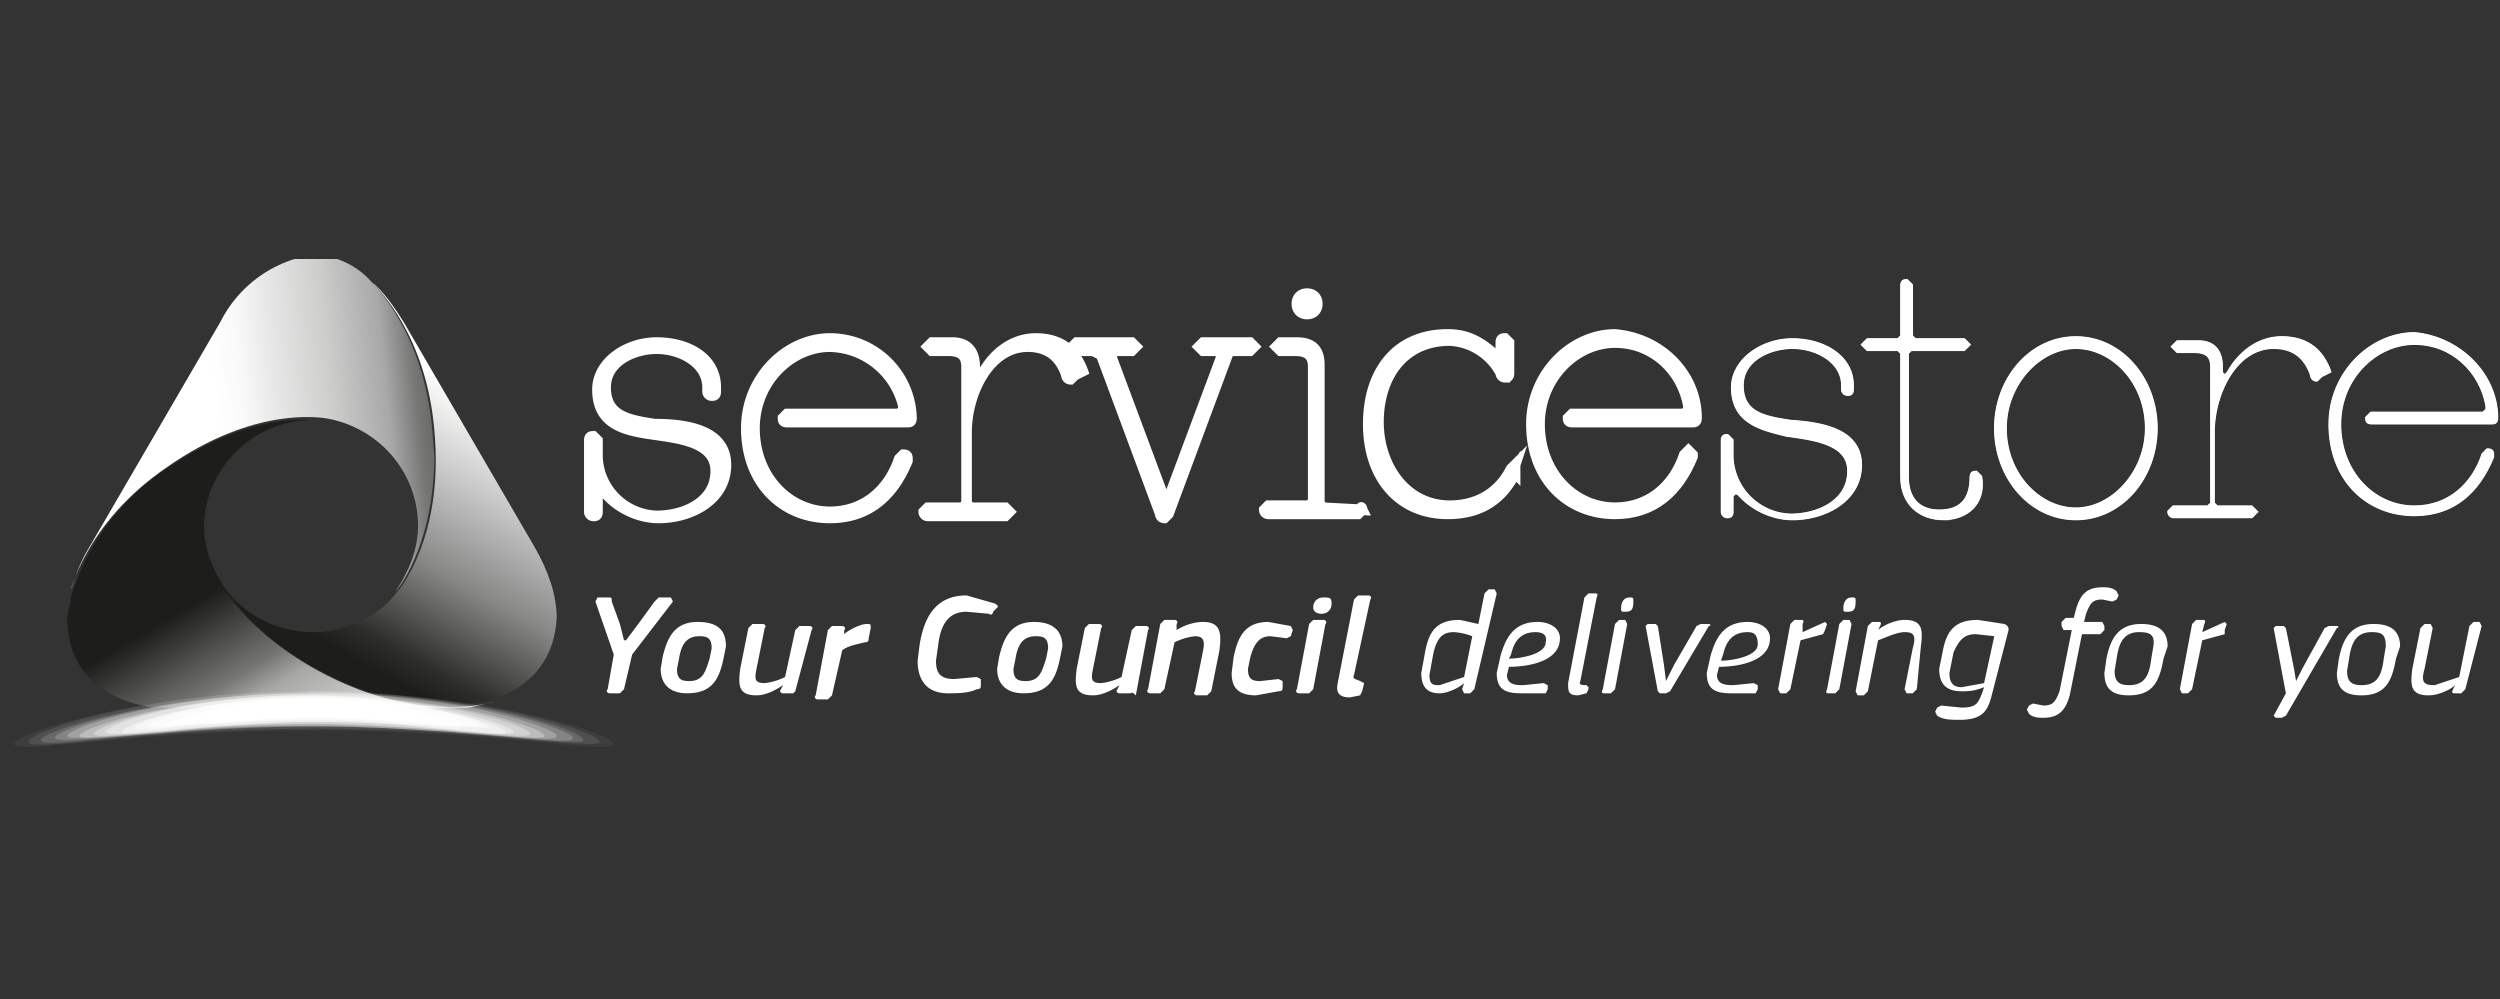 <svg xmlns="http://www.w3.org/2000/svg" xmlns:xlink="http://www.w3.org/1999/xlink" xml:space="preserve" id="Layer_2_00000031193528669030295310000006213050201232104105_" x="0" y="0" style="enable-background:new 0 0 122.6 49" version="1.1" viewBox="0 0 122.6 49"><rect x="0" y="0" width="122.6" height="49" fill="#333333" stroke="none"/><style>.st27{fill:#fff}.st28{stroke-width:.19}.st28,.st29,.st30{fill:#fff;stroke:#fff;stroke-miterlimit:10}.st29{stroke-width:.52}.st30{stroke-width:.23}</style><defs><path id="SVGID_1_" d="M3.5 12.7h17.9v16.7H3.5z"/></defs><clipPath id="SVGID_00000164515171037082857150000006071093111248247980_"><use xlink:href="#SVGID_1_" style="overflow:visible"/></clipPath><g style="clip-path:url(#SVGID_00000164515171037082857150000006071093111248247980_)"><defs><path id="SVGID_00000169525772995342055440000004724497934525833133_" d="m10.8 15.8-6.4 11c-.5.8-.8 1.7-1 2.4 0 0 .7-3.5 4.8-6.3 4.3-3 7.5-2.4 7.7-2.4 2.6.4 4.6 2.6 4.6 5.3 0 1.2-.5 2.3-1.1 3.2 0 0 1.8-2 1.9-6.4v-.2l-.1-1.3c-.4-4.7-2.8-7.1-3-7.3a3.9 3.9 0 0 0-2.9-1.3 6.1 6.1 0 0 0-4.5 3.3"/></defs><clipPath id="SVGID_00000062909751931662489930000002645192898628475827_"><use xlink:href="#SVGID_00000169525772995342055440000004724497934525833133_" style="overflow:visible"/></clipPath><linearGradient id="SVGID_00000018923509992262833210000015774081735038167476_" x1="-279.3" x2="-278.8" y1="-287.3" y2="-287.3" gradientTransform="rotate(174.3 -4101 -3820.2) scale(28.016)" gradientUnits="userSpaceOnUse"><stop offset="0" style="stop-color:#1d1d1b"/><stop offset=".1" style="stop-color:#3e3e3c"/><stop offset=".3" style="stop-color:#787877"/><stop offset=".4" style="stop-color:#a8a8a8"/><stop offset=".6" style="stop-color:#cececd"/><stop offset=".8" style="stop-color:#e9e9e9"/><stop offset=".9" style="stop-color:#f9f9f9"/><stop offset="1" style="stop-color:#fff"/></linearGradient><path d="M22.9 29.1 3.6 31 1.8 12.8l19.3-2z" style="clip-path:url(#SVGID_00000062909751931662489930000002645192898628475827_);fill:url(#SVGID_00000018923509992262833210000015774081735038167476_)"/></g><defs><path id="SVGID_00000095311048264217447850000004912638373391333815_" d="M3.3 20.5h20.9v14.2H3.3z"/></defs><clipPath id="SVGID_00000183230676550845904430000001039739513751664538_"><use xlink:href="#SVGID_00000095311048264217447850000004912638373391333815_" style="overflow:visible"/></clipPath><g style="clip-path:url(#SVGID_00000183230676550845904430000001039739513751664538_)"><defs><path id="SVGID_00000144304926817818577390000017510172397668111532_" d="M8.3 22.9a11.5 11.5 0 0 0-4.8 6.3l-.2 1.1v.1c0 2.6 2 4.4 5.6 4.4h12.8c1 0 1.8-.2 2.6-.4 0 0-3.3 1.1-7.9-1.1-4.4-2.1-5.7-5-5.9-5.4a5 5 0 0 1-.5-2c0-2.9 2.4-5.3 5.3-5.3l.8.1-.8-.1c-1.4-.1-3.9.2-7 2.3"/></defs><clipPath id="SVGID_00000157301847925467064040000003540551413523372471_"><use xlink:href="#SVGID_00000144304926817818577390000017510172397668111532_" style="overflow:visible"/></clipPath><linearGradient id="SVGID_00000086653003047479702420000009642226955947484828_" x1="-287.6" x2="-287.1" y1="-267.6" y2="-267.6" gradientTransform="rotate(59.8 -10390.8 3229.4) scale(27.555)" gradientUnits="userSpaceOnUse"><stop offset="0" style="stop-color:#1d1d1b"/><stop offset=".1" style="stop-color:#3a3a38"/><stop offset=".3" style="stop-color:#757574"/><stop offset=".4" style="stop-color:#a7a7a6"/><stop offset=".6" style="stop-color:#cdcdcc"/><stop offset=".8" style="stop-color:#e8e8e8"/><stop offset=".9" style="stop-color:#f9f9f9"/><stop offset="1" style="stop-color:#fff"/></linearGradient><path d="m18.9 11.5 11.8 20.2-22 12.8-11.8-20.2z" style="clip-path:url(#SVGID_00000157301847925467064040000003540551413523372471_);fill:url(#SVGID_00000086653003047479702420000009642226955947484828_)"/></g><defs><path id="SVGID_00000021804447541314483150000004137137450624378286_" d="M10.5 13.9h16.8v20.7H10.5z"/></defs><clipPath id="SVGID_00000062163839661525035790000001778271696074471351_"><use xlink:href="#SVGID_00000021804447541314483150000004137137450624378286_" style="overflow:visible"/></clipPath><g style="clip-path:url(#SVGID_00000062163839661525035790000001778271696074471351_)"><defs><path id="SVGID_00000023243516382251985880000004660962759290123440_" d="M21.3 21.1c.5 5.3-1.8 7.9-1.8 7.9-1 1.3-2.5 2-4.2 2a5.4 5.4 0 0 1-4.9-3.2c.2.5 1.5 3.3 5.9 5.4 4.5 2.2 7.9 1.1 7.9 1.1 2-.7 3-2.1 3.1-4 0-1.1-.4-2.3-1.1-3.5l-6.4-11c-.5-.8-1-1.5-1.6-2 .3.3 2.7 2.6 3.1 7.3"/></defs><clipPath id="SVGID_00000029038770034270067590000017112115001516279713_"><use xlink:href="#SVGID_00000023243516382251985880000004660962759290123440_" style="overflow:visible"/></clipPath><linearGradient id="SVGID_00000007390409415358308310000007943352208158022531_" x1="-301.3" x2="-300.8" y1="-284.6" y2="-284.6" gradientTransform="rotate(-60.6 2707.8 -11501) scale(28.745)" gradientUnits="userSpaceOnUse"><stop offset="0" style="stop-color:#1d1d1b"/><stop offset=".1" style="stop-color:#2d2d2b"/><stop offset=".4" style="stop-color:#868685"/><stop offset=".7" style="stop-color:#c7c7c7"/><stop offset=".9" style="stop-color:#f0f0ef"/><stop offset="1" style="stop-color:#fff"/></linearGradient><path d="M1.2 30.2 14.5 6.6l22 12.4-13.3 23.6z" style="clip-path:url(#SVGID_00000029038770034270067590000017112115001516279713_);fill:url(#SVGID_00000007390409415358308310000007943352208158022531_)"/></g><path d="M15.1 33.9C7 33.9.6 36 .7 36.5c.1.3 2.3 0 5.8-.3a107.4 107.4 0 0 1 17.8 0c3.5.3 5.7.6 5.8.3.1-.5-6.2-2.5-14.4-2.6h-.6z" style="opacity:4.761905e-02;fill:#fff"/><path d="M15.1 33.9c-7.8 0-13.9 2-13.7 2.5.1.3 2.2 0 5.5-.3a99.1 99.1 0 0 1 17 0c3.3.3 5.4.5 5.5.3.1-.5-5.9-2.4-13.7-2.5h-.6z" style="opacity:9.523810e-02;fill:#fff"/><path d="M15.1 34C7.7 34 1.9 35.9 2 36.3c.1.3 2.1 0 5.2-.3a89.2 89.2 0 0 1 16.2 0c3.1.3 5.2.5 5.2.3.1-.5-5.6-2.3-13.1-2.4h-.4z" style="opacity:.143;fill:#fff"/><path d="M15.1 34c-7 0-12.6 1.8-12.4 2.2.1.2 2 0 5-.2a81.7 81.7 0 0 1 15.4 0c3 .2 4.9.5 5 .2.1-.4-5.4-2.2-12.4-2.2h-.6z" style="opacity:.191;fill:#fff"/><path d="M15.1 34c-6.7 0-11.9 1.7-11.8 2.1.1.2 1.9 0 4.7-.2a72.7 72.7 0 0 1 14.6 0c2.8.2 4.7.5 4.7.2.1-.4-5.1-2.1-11.8-2.1h-.4z" style="opacity:.238;fill:#fff"/><path d="M15.1 34.1c-6.3 0-11.3 1.6-11.2 2 .1.2 1.8 0 4.5-.2 1.9-.2 4.3-.3 6.9-.3 2.6 0 5 .2 6.9.3 2.7.2 4.4.4 4.5.2.1-.4-4.8-2-11.2-2h-.4z" style="opacity:.286;fill:#fff"/><path d="M15.1 34.1c-5.9 0-10.6 1.5-10.5 1.9.1.2 1.7 0 4.2-.2 1.8-.2 4-.3 6.5-.3 2.4 0 4.7.2 6.5.3 2.5.2 4.2.4 4.2.2.1-.4-4.5-1.8-10.5-1.9h-.4z" style="opacity:.333;fill:#fff"/><path d="M15.1 34.1c-5.6 0-10 1.4-9.9 1.8 0 .2 1.6 0 3.9-.2 1.7-.1 3.8-.3 6.1-.3s4.4.1 6.1.3c2.4.2 3.9.4 3.9.2.1-.3-4.2-1.7-9.9-1.8h-.2z" style="opacity:.381;fill:#fff"/><path d="M15.2 34.2c-5.2 0-9.3 1.3-9.2 1.7 0 .2 1.5 0 3.7-.2 1.6-.1 3.5-.3 5.7-.3 2.1 0 4.1.1 5.7.3 2.2.2 3.6.4 3.7.2.1-.3-4-1.6-9.2-1.7h-.4z" style="opacity:.429;fill:#fff"/><path d="M15.2 34.2c-4.8 0-8.7 1.2-8.6 1.5 0 .2 1.4 0 3.4-.2 1.5-.1 3.3-.3 5.3-.3s3.8.1 5.3.3l3.4.2c.1-.3-3.7-1.5-8.6-1.5h-.2z" style="opacity:.476;fill:#fff"/><path d="M15.2 34.2c-4.5 0-8 1.1-7.9 1.4 0 .2 1.3 0 3.2-.2a66.3 66.3 0 0 1 9.8 0c1.9.2 3.1.3 3.2.2.1-.3-3.4-1.4-7.9-1.4h-.4z" style="opacity:.524;fill:#fff"/><path d="M15.2 34.3a17 17 0 0 0-7.3 1.3l2.9-.1a55 55 0 0 1 9 0c1.7.1 2.9.3 2.9.1.1-.3-3.1-1.3-7.3-1.3h-.2z" style="opacity:.571;fill:#fff"/><path d="M15.2 34.3c-3.7 0-6.7 1-6.6 1.2l2.7-.1a46.8 46.8 0 0 1 8.2 0c1.6.1 2.6.3 2.7.1.1-.2-2.9-1.2-6.6-1.2h-.4z" style="opacity:.619;fill:#fff"/><path d="M15.2 34.3c-3.4 0-6 .9-6 1.1l2.4-.1a37.5 37.5 0 0 1 7.4 0l2.4.1c.1-.2-2.6-1-6-1.1h-.2z" style="opacity:.667;fill:#fff"/><path d="M15.2 34.4c-3 0-5.4.8-5.3 1l2.1-.1a30.8 30.8 0 0 1 6.6 0l2.1.1c.1-.2-2.3-.9-5.3-1h-.2z" style="opacity:.714;fill:#fff"/><path d="M15.2 34.4c-2.7 0-4.7.7-4.7.8l1.9-.1 2.9-.1 2.9.1 1.9.1c0-.2-2-.8-4.7-.8h-.2z" style="opacity:.762;fill:#fff"/><path d="M15.3 34.5c-2.3 0-4.1.6-4 .7l1.6-.1 2.5-.1 2.5.1 1.6.1c0-.1-1.7-.7-4-.7h-.2z" style="opacity:.809;fill:#fff"/><path d="M15.3 34.5c-1.9 0-3.4.5-3.4.6l1.4-.1 2.1-.1 2.1.1 1.4.1c0-.1-1.5-.6-3.4-.6h-.2z" style="opacity:.857;fill:#fff"/><path d="M15.3 34.5a6 6 0 0 0-2.8.5l1.1-.1 1.7-.1 1.7.1 1.1.1a6 6 0 0 0-2.8-.5z" style="opacity:.905;fill:#fff"/><path d="M15.3 34.6c-1.2 0-2.1.3-2.1.4h.8l1.3-.1 1.3.1c.5 0 .8.1.8 0 .1-.1-.8-.4-2.1-.4z" style="opacity:.952;fill:#fff"/><path d="M15.3 34.6c-.8 0-1.5.2-1.5.3h3c0-.1-.6-.3-1.5-.3z" class="st27"/><path d="M35.6 22.8c0 1.7-1.7 2.6-3.3 2.6-1 0-2-.5-2.6-1.2l-.2-.1-.2.2v.8c0 .2-.1.2-.2.2a.2.2 0 0 1-.2-.2v-3.5c0-.2.1-.2.2-.2l.2.2v.8a3 3 0 0 0 2.9 2.9c1.4 0 2.9-.7 2.9-2.2 0-1.4-1.7-1.6-3.1-1.8-1.4-.2-2.7-.5-2.7-2.2 0-1.3 1.4-2.3 2.9-2.3 1.6 0 2.9.8 2.9 2.2v.2c0 .2-.1.2-.2.2a.2.2 0 0 1-.2-.2V19c0-1.2-1.3-1.9-2.5-1.9-1.1 0-2.5.6-2.5 1.9 0 1.4 1.1 1.6 2.4 1.8 1.6 0 3.5.3 3.5 2" class="st28"/><path d="M35.6 22.8c0 1.7-1.7 2.6-3.3 2.6-1 0-2-.5-2.6-1.2l-.2-.1-.2.2v.8c0 .2-.1.2-.2.2a.2.2 0 0 1-.2-.2v-3.5c0-.2.1-.2.2-.2l.2.2v.8a3 3 0 0 0 2.9 2.9c1.4 0 2.9-.7 2.9-2.2 0-1.4-1.7-1.6-3.1-1.8-1.4-.2-2.7-.5-2.7-2.2 0-1.3 1.4-2.3 2.9-2.3 1.6 0 2.9.8 2.9 2.2v.2c0 .2-.1.2-.2.2a.2.2 0 0 1-.2-.2V19c0-1.2-1.3-1.9-2.5-1.9-1.1 0-2.5.6-2.5 1.9 0 1.4 1.1 1.6 2.4 1.8 1.6 0 3.5.3 3.5 2z" class="st29"/><path d="M44.7 20.5c0 .2-.1.2-.2.2h-5.9c-.2 0-.2-.1-.2-.2l.2-.2h5.5l.2-.2v-.2a3.8 3.8 0 0 0-3.6-2.9c-1.9 0-3.7 1.7-3.7 4 0 2.4 1.7 4.1 3.7 4.1 1.7 0 2.9-1.1 3.4-2.6l.2-.2c.2 0 .2.1.2.2v.1c-.7 1.7-1.9 2.8-3.8 2.8-2.3 0-4.1-1.7-4.1-4.4 0-2.5 2-4.4 4.1-4.4a4 4 0 0 1 4 3.9" class="st28"/><path d="M44.7 20.5c0 .2-.1.2-.2.2h-5.9c-.2 0-.2-.1-.2-.2l.2-.2h5.5l.2-.2v-.2a3.8 3.8 0 0 0-3.6-2.9c-1.9 0-3.7 1.7-3.7 4 0 2.4 1.7 4.1 3.7 4.1 1.7 0 2.9-1.1 3.4-2.6l.2-.2c.2 0 .2.1.2.2v.1c-.7 1.7-1.9 2.8-3.8 2.8-2.3 0-4.1-1.7-4.1-4.4 0-2.5 2-4.4 4.1-4.4a4 4 0 0 1 4 3.9z" class="st29"/><path d="m52.7 18.4-.2.2a.2.2 0 0 1-.2-.2c-.3-.9-.9-1.4-1.9-1.4-1.9 0-3 2.3-3 4.2v3.5l.2.2h1.7l.2.2-.2.2h-3.8a.2.2 0 0 1-.2-.2l.2-.2h1.7l.2-.2V18c0-.5-.2-.8-.9-.8h-.8l-.2-.2.2-.2h1c.8 0 1.1.5 1.1 1.2v.3l.2.2.2-.2c.5-.9 1.4-1.7 2.6-1.7 1.1 0 1.9.5 2.3 1.6l-.4.2" class="st28"/><path d="m52.7 18.4-.2.2a.2.2 0 0 1-.2-.2c-.3-.9-.9-1.4-1.9-1.4-1.9 0-3 2.3-3 4.2v3.5l.2.2h1.7l.2.2-.2.2h-3.8a.2.2 0 0 1-.2-.2l.2-.2h1.7l.2-.2V18c0-.5-.2-.8-.9-.8h-.8l-.2-.2.2-.2h1c.8 0 1.1.5 1.1 1.2v.3l.2.2.2-.2c.5-.9 1.4-1.7 2.6-1.7 1.1 0 1.9.5 2.3 1.6l-.4.2z" class="st29"/><path d="m55.5 16.8.2.2-.2.2h-.8l-.2.2v.1l2.5 6.7.2.2.2-.2 2.5-6.7v-.1l-.2-.2H59l-.2-.2.2-.2h2.3l.2.2-.2.2h-.8c-.2 0-.2 0-.3.2l-2.9 7.8-.2.2a.2.2 0 0 1-.2-.2L54 17.4l-.4-.2h-.8l-.2-.2.2-.2h2.7z" class="st28"/><path d="m55.5 16.8.2.2-.2.2h-.8l-.2.2v.1l2.5 6.7.2.2.2-.2 2.5-6.7v-.1l-.2-.2H59l-.2-.2.2-.2h2.3l.2.2-.2.2h-.8c-.2 0-.2 0-.3.2l-2.9 7.8-.2.2a.2.2 0 0 1-.2-.2L54 17.4l-.4-.2h-.8l-.2-.2.2-.2h2.7z" class="st29"/><path d="m66.8 25-.2.2h-4.4a.2.2 0 0 1-.2-.2l.2-.2h2l.2-.2V18c0-.5-.2-.8-.9-.8h-.7l-.2-.2.2-.2h.8c.8 0 1.1.4 1.1 1.1v6.8l.2.2 1.9.1c-.1-.2 0-.1 0 0m-3.2-10.1c0-.3.2-.5.5-.5s.5.2.5.5-.2.5-.5.5-.5-.2-.5-.5" class="st28"/><path d="m66.8 25-.2.2h-4.4a.2.2 0 0 1-.2-.2l.2-.2h2l.2-.2V18c0-.5-.2-.8-.9-.8h-.7l-.2-.2.2-.2h.8c.8 0 1.1.4 1.1 1.1v6.8l.2.2 1.9.1c-.1-.2 0-.1 0 0zm-3.2-10.1c0-.3.2-.5.5-.5s.5.2.5.5-.2.5-.5.5-.5-.2-.5-.5z" class="st29"/><path d="M74.3 23.2c-.6 1.2-1.6 2-3.3 2-2.4 0-3.9-1.8-3.9-4.4s1.4-4.4 3.9-4.4c1 0 1.6.4 2.2.9l.2.1.2-.2v-.4c0-.2.1-.2.2-.2l.2.2v1.5c0 .2-.1.2-.2.2a.2.2 0 0 1-.2-.2 3 3 0 0 0-2.5-1.6c-2.3 0-3.5 1.8-3.5 4 0 2.1 1.3 4.1 3.5 4.1 1.3 0 2.4-.6 3-1.8l.2-.2c-.1.3 0 .4 0 .4" class="st28"/><path d="M74.3 23.2c-.6 1.2-1.6 2-3.3 2-2.4 0-3.9-1.8-3.9-4.4s1.4-4.4 3.9-4.4c1 0 1.6.4 2.2.9l.2.1.2-.2v-.4c0-.2.1-.2.2-.2l.2.2v1.5c0 .2-.1.2-.2.2a.2.2 0 0 1-.2-.2 3 3 0 0 0-2.5-1.6c-2.3 0-3.5 1.8-3.5 4 0 2.1 1.3 4.1 3.5 4.1 1.3 0 2.4-.6 3-1.8l.2-.2c-.1.3 0 .4 0 .4z" class="st29"/><path d="M83.2 20.5c0 .2-.1.2-.2.2h-5.9c-.2 0-.2-.1-.2-.2l.2-.2h5.5l.2-.2v-.2c-.3-1.7-1.7-3.1-3.6-3.1s-3.7 1.7-3.7 4c0 2.4 1.7 4.1 3.7 4.1 1.7 0 2.9-1.1 3.4-2.6l.2-.2.2.2v.1c-.7 1.7-1.9 2.8-3.8 2.8-2.3 0-4.1-1.7-4.1-4.4 0-2.5 2-4.4 4.1-4.4 2.3.2 4 2 4 4.1" class="st28"/><path d="M83.2 20.5c0 .2-.1.2-.2.2h-5.9c-.2 0-.2-.1-.2-.2l.2-.2h5.5l.2-.2v-.2c-.3-1.7-1.7-3.1-3.6-3.1s-3.7 1.7-3.7 4c0 2.4 1.7 4.1 3.7 4.1 1.7 0 2.9-1.1 3.4-2.6l.2-.2.2.2v.1c-.7 1.7-1.9 2.8-3.8 2.8-2.3 0-4.1-1.7-4.1-4.4 0-2.5 2-4.4 4.1-4.4 2.3.2 4 2 4 4.1z" class="st29"/><path d="M91.2 22.8c0 1.7-1.7 2.6-3.3 2.6-1 0-2-.5-2.6-1.2l-.2-.1-.2.2v.8c0 .2-.1.2-.2.2a.2.2 0 0 1-.2-.2v-3.5c0-.2.1-.2.2-.2l.2.2v.8a3 3 0 0 0 2.9 2.9c1.4 0 2.9-.7 2.9-2.2 0-1.4-1.7-1.6-3.1-1.8-1.2-.3-2.6-.6-2.6-2.3 0-1.3 1.4-2.3 2.9-2.3s2.9.8 2.9 2.2v.2c0 .2-.1.2-.2.2a.2.2 0 0 1-.2-.2v-.2c0-1.2-1.3-1.9-2.5-1.9-1.1 0-2.5.6-2.5 1.9 0 1.4 1.1 1.6 2.4 1.8 1.5.1 3.4.4 3.4 2.1" class="st28"/><path d="M91.2 22.8c0 1.7-1.7 2.6-3.3 2.6-1 0-2-.5-2.6-1.2l-.2-.1-.2.2v.8c0 .2-.1.2-.2.2a.2.2 0 0 1-.2-.2v-3.5c0-.2.1-.2.2-.2l.2.2v.8a3 3 0 0 0 2.9 2.9c1.4 0 2.9-.7 2.9-2.2 0-1.4-1.7-1.6-3.1-1.8-1.2-.3-2.6-.6-2.6-2.3 0-1.3 1.4-2.3 2.9-2.3s2.9.8 2.9 2.2v.2c0 .2-.1.2-.2.2a.2.2 0 0 1-.2-.2v-.2c0-1.2-1.3-1.9-2.5-1.9-1.1 0-2.5.6-2.5 1.9 0 1.4 1.1 1.6 2.4 1.8 1.5.1 3.4.4 3.4 2.1z" class="st30"/><path d="M95.3 25.4c-1.1 0-2-.7-2-2v-6.1l-.2-.2h-1.5l-.2-.2.2-.2h1.5l.2-.2V14c0-.2.1-.2.2-.2l.2.2v2.5l.2.2h2.4l.2.2-.2.2h-2.6l-.2.2v6.1c0 1.1.6 1.7 1.6 1.7s1.6-.5 1.6-1.7c0-.2.1-.2.2-.2l.2.2c.2 1.3-.7 2-1.8 2" class="st28"/><path d="M95.3 25.4c-1.1 0-2-.7-2-2v-6.1l-.2-.2h-1.5l-.2-.2.2-.2h1.5l.2-.2V14c0-.2.1-.2.2-.2l.2.2v2.5l.2.2h2.4l.2.2-.2.2h-2.6l-.2.2v6.1c0 1.1.6 1.7 1.6 1.7s1.6-.5 1.6-1.7c0-.2.1-.2.2-.2l.2.2c.2 1.3-.7 2-1.8 2z" class="st30"/><path d="M105.7 21c0 2.4-1.7 4.4-3.9 4.4s-3.9-2-3.9-4.4 1.7-4.4 3.9-4.4 3.9 2 3.9 4.4m-.4 0c0-2.3-1.7-4-3.5-4s-3.5 1.8-3.5 4c0 2.3 1.7 4 3.5 4s3.5-1.8 3.5-4" class="st28"/><path d="M105.7 21c0 2.4-1.7 4.4-3.9 4.4s-3.9-2-3.9-4.4 1.7-4.4 3.9-4.4 3.9 2 3.9 4.4zm-.4 0c0-2.3-1.7-4-3.5-4s-3.5 1.8-3.5 4c0 2.3 1.7 4 3.5 4s3.5-1.8 3.5-4z" class="st30"/><path d="m113.8 18.4-.2.2a.2.2 0 0 1-.2-.2c-.3-.9-.9-1.4-1.9-1.4-1.9 0-3 2.3-3 4.2v3.5l.2.2h1.7l.2.2-.2.2h-3.8a.2.2 0 0 1-.2-.2l.2-.2h1.7l.2-.2V18c0-.5-.2-.8-.9-.8h-.8l-.2-.2.2-.2h1c.8 0 1.1.5 1.1 1.2v.3l.2.2.2-.2c.5-.9 1.4-1.7 2.6-1.7 1.1 0 1.9.5 2.3 1.6l-.4.2" class="st28"/><path d="m113.8 18.4-.2.2a.2.2 0 0 1-.2-.2c-.3-.9-.9-1.4-1.9-1.4-1.9 0-3 2.3-3 4.2v3.5l.2.2h1.7l.2.2-.2.2h-3.8a.2.2 0 0 1-.2-.2l.2-.2h1.7l.2-.2V18c0-.5-.2-.8-.9-.8h-.8l-.2-.2.2-.2h1c.8 0 1.1.5 1.1 1.2v.3l.2.2.2-.2c.5-.9 1.4-1.7 2.6-1.7 1.1 0 1.9.5 2.3 1.6l-.4.2z" class="st30"/><path d="M122.4 20.5c0 .2-.1.2-.2.2h-5.9c-.2 0-.2-.1-.2-.2l.2-.2h5.5l.2-.2v-.2c-.3-1.7-1.7-3.1-3.6-3.1s-3.7 1.7-3.7 4c0 2.4 1.7 4.1 3.7 4.1 1.7 0 2.9-1.1 3.4-2.6l.2-.2c.2 0 .2.1.2.2v.1c-.7 1.7-1.9 2.8-3.8 2.8-2.3 0-4.1-1.7-4.1-4.4 0-2.5 2-4.4 4.1-4.4 2.2.2 4 2 4 4.1" class="st28"/><path d="M122.4 20.5c0 .2-.1.2-.2.2h-5.9c-.2 0-.2-.1-.2-.2l.2-.2h5.5l.2-.2v-.2c-.3-1.7-1.7-3.1-3.6-3.1s-3.7 1.7-3.7 4c0 2.4 1.7 4.1 3.7 4.1 1.7 0 2.9-1.1 3.4-2.6l.2-.2c.2 0 .2.1.2.2v.1c-.7 1.7-1.9 2.8-3.8 2.8-2.3 0-4.1-1.7-4.1-4.4 0-2.5 2-4.4 4.1-4.4 2.2.2 4 2 4 4.1z" class="st30"/><path d="m30.1 32.1-.9-2.6.1-.2h.5c.2 0 .2 0 .2.2l.4 1.1.2.8h.1l.6-.8.8-1.1.2-.2h.6l.1.2-2 2.6-.4 1.7-.2.2h-.5c-.1 0-.2-.1-.1-.2l.3-1.7zm5.5-.4-.1.5c-.2 1-.5 1.8-1.8 1.8-.9 0-1.3-.5-1.3-1.2l.1-.6c.2-.8.5-1.7 1.7-1.7 1 0 1.4.4 1.4 1.2m-2.3.6-.1.5c0 .5.2.6.6.6.7 0 .8-.5 1-1.1l.1-.5c0-.5-.2-.6-.6-.6-.7 0-.9.5-1 1.1m5.6 1.7h-.5c-.1 0-.2-.1-.1-.2l.1-.2c-.3.2-.8.5-1.3.5-.9 0-.9-.5-.8-1.3l.4-2 .2-.2h.5c.1 0 .2.1.1.2l-.4 2c-.1.5-.1.7.4.7a3 3 0 0 0 1-.3l.5-2.3.2-.2h.5c.1 0 .2.1.1.2l-.8 3-.1.1m2.5-2.9c.2-.2.8-.5 1.1-.5.2 0 .2 0 .2.2l-.1.5c0 .1 0 .2-.2.2-.4.1-.9.2-1.1.4l-.5 2.2-.2.2h-.5c-.1 0-.2-.1-.1-.2l.6-3.2.2-.2h.5c.1 0 .2.1.1.2v.2zm7.4-1.5c.1.1.2.1.1.2l-.2.2c0 .1-.1.2-.2.1l-1.1-.1c-1 0-1.3.8-1.4 1.7l-.1.7c0 .6.2.9.9.9l1.1-.1.2.1v.3c0 .1 0 .2-.2.2-.4.2-1 .2-1.4.2-1.1 0-1.5-.7-1.5-1.6l.1-.8c.2-1.2.7-2.4 2.3-2.4l1.4.4m3.3 2.1-.1.5c-.2 1-.5 1.8-1.8 1.8-.9 0-1.3-.5-1.3-1.2l.1-.6c.2-.8.5-1.7 1.7-1.7.9 0 1.4.4 1.4 1.2m-2.3.6-.1.5c0 .5.2.6.6.6.7 0 .8-.5 1-1.1l.1-.5c0-.5-.2-.6-.6-.6-.7 0-.9.5-1 1.1m5.6 1.7h-.5c-.1 0-.2-.1-.1-.2l.1-.2c-.3.2-.8.5-1.3.5-.9 0-.9-.5-.8-1.3l.4-2 .2-.2h.5c.1 0 .2.1.1.2l-.4 2c-.1.5-.1.7.4.7a3 3 0 0 0 1-.3l.5-2.3.2-.2h.5c.1 0 .2.1.1.2l-.6 3.2c-.2-.2-.2-.1-.3-.1m2.3-3.1c.3-.2.8-.4 1.3-.4.9 0 .9.6.8 1.4l-.4 2-.2.2h-.5c-.1 0-.2-.1-.1-.2l.4-2c.1-.5 0-.7-.4-.7a3 3 0 0 0-1 .3l-.5 2.3-.2.2h-.5c-.1 0-.2-.1-.1-.2l.6-3.2.2-.2h.5c.1 0 .2.1.1.2v.3zm5.2 2.8c0 .1 0 .2-.2.2l-1.1.2c-1 0-1.2-.5-1.2-1.1l.1-.8c.2-.9.5-1.7 1.7-1.7l1.1.2.1.2-.1.3-.2.1-.8-.1c-.5 0-.8.3-1 1.1l-.1.5c0 .5.2.6.6.6l.9-.1.2.1v.3zm1.5.1-.2.2h-.5c-.1 0-.2-.1-.1-.2l.6-3.2.2-.2h.5c.1 0 .2.1.1.2l-.6 3.2zm.9-4.2c0 .3-.2.5-.5.5-.2 0-.4-.1-.4-.3 0-.3.2-.5.5-.5s.4 0 .4.3m1.1 3.5c-.1.2.1.2.3.3l.2.1-.1.4-.1.2-.5.1c-.5 0-.7-.2-.6-.7l.8-4.1.2-.2h.5c.1 0 .2.1.1.2l-.8 3.7zm5.9.7-.2.2h-.3l-.1-.2.1-.3c-.2.2-.8.5-1.2.5-.6 0-.9-.3-.9-1l.2-1.1c.2-1 .6-1.5 1.7-1.5l.9.2.3-1.5.2-.2h.3l.1.2-1.1 4.7zm-1-2.8c-.5 0-.8.2-1 1l-.2 1.1c0 .5.2.5.5.5l1.2-.4.4-2a3 3 0 0 0-.9-.2m2.3 1.1c.2-.6.5-1.6 1.8-1.6.6 0 1.1.3 1.1.8 0 1.2-1.7 1.4-2.5 1.4l-.1.4c0 .5.5.5.8.5l1-.1.2.1v.2l-.1.2h-1.2c-.8 0-1.2-.2-1.2-1l.2-.9m1.7-1.1c-.9 0-1.1.7-1.2 1.1l-.1.2c.5 0 1.8-.2 1.8-.8.1-.4-.2-.5-.5-.5m2.6 2.8-.1.2-.4.1c-.5 0-.5-.2-.5-.6l.8-4.2.2-.2h.3c.1 0 .2 0 .1.2l-.8 4.1c-.1.2.1.2.3.2l.1.1v.1zm1.3 0-.2.2h-.3c-.1 0-.2 0-.1-.2l.6-3.2.2-.2h.3l.1.2-.6 3.2zm.5-3.8c-.2 0-.2 0-.2-.2s.1-.5.4-.5c.2 0 .2 0 .2.2 0 .4-.1.5-.4.5m2.2 3.9-.2.1h-.3l-.1-.1-.6-3.2.1-.1h.4l.1.1.3 1.9.1.8.4-.8 1.1-1.9.2-.1h.4c.1 0 .1.1 0 .1l-1.9 3.2zm2-1.8c.2-.6.5-1.6 1.8-1.6.6 0 1.1.3 1.1.8 0 1.2-1.7 1.4-2.5 1.4l-.1.4c0 .5.5.5.8.5l1-.1.2.1v.2l-.1.2h-1.2c-.8 0-1.2-.2-1.2-1l.2-.9m1.8-1.1c-.9 0-1.1.7-1.2 1.1l-.1.3c.5 0 1.8-.2 1.8-.8 0-.5-.2-.6-.5-.6m3.7.1-1.1.3-.5 2.4-.2.2h-.3l-.1-.2.6-3.2.2-.2h.3c.1 0 .2 0 .1.2v.4l1.1-.5.1.1-.1.3-.1.2m.8 2.7-.2.2h-.3c-.1 0-.2 0-.1-.2l.6-3.2.2-.2h.3l.1.2-.6 3.2zm.4-3.8c-.2 0-.2 0-.2-.2s.1-.5.4-.5c.2 0 .2 0 .2.2 0 .4-.1.5-.4.5m3.4 3.8-.2.2h-.3l-.1-.2.4-2c.2-.7 0-.8-.4-.8s-1 .3-1.3.4l-.5 2.5-.2.2h-.3l-.1-.2.6-3.2.2-.2h.3c.1 0 .2 0 .1.2l-.1.2c.2-.2.8-.5 1.3-.5.9 0 .9.5.8 1.3l-.2 2.1zm3.7.2c-.2.8-.4 1.3-1.6 1.3-.4 0-.8 0-1.1-.2l-.1-.2.1-.2.2-.1 1 .1c.7 0 .8-.2 1-.7l.1-.3c-.5.2-.8.2-1.1.2-.8 0-1.1-.4-1.1-1.1l.2-1c.2-.9.6-1.4 1.7-1.4l1.3.2c.2.1.2.2.2.3l-.8 3.1zm-.8-2.9c-.5 0-.8.2-1.1.9l-.2 1c0 .5.2.7.6.7l1.1-.2.5-2.3-.9-.1m4.6 3c-.2.7-.5 1.1-1.3 1.1-.2 0-.5 0-.7-.2l-.1-.2.1-.2.2-.1.5.1c.5 0 .6-.2.8-.7l.6-3h-.4l-.1-.2v-.2l.2-.2h.4l.1-.4c.2-.7.5-1.1 1.3-1.1.2 0 .5 0 .7.2l.1.2-.1.2-.2.1-.5-.1c-.5 0-.6.2-.8.7l-.1.4h.9l.1.2v.2l-.2.2h-.9l-.6 3zm4.6-1.8c-.2 1.1-.5 1.8-1.7 1.8-.8 0-1.2-.3-1.2-1.1l.1-.7c.2-1 .6-1.7 1.7-1.7.8 0 1.3.3 1.3 1.1l-.2.6m-1.2-1.3c-.8 0-1 .6-1.1 1.3l-.1.6c0 .5.2.7.7.7.8 0 1-.5 1.1-1.3l.1-.6c.1-.6-.2-.7-.7-.7m4.2.1-1.1.3-.5 2.4-.2.2h-.3l-.1-.2.6-3.2.2-.2h.3c.1 0 .2 0 .1.2l-.1.4 1.1-.5.1.1-.1.3v.2m3 4-.2.1h-.3l-.1-.1.6-1.1-.6-3.2.1-.1h.4l.1.1.4 2 .1.6.3-.6 1.1-2 .2-.1h.4c.1 0 .1.1 0 .1l-2.5 4.3zm5.4-2.8c-.2 1.1-.5 1.8-1.7 1.8-.8 0-1.2-.3-1.2-1.1l.1-.7c.2-1 .6-1.7 1.7-1.7.8 0 1.3.3 1.3 1.1l-.2.6m-1.2-1.3c-.8 0-1 .6-1.1 1.3l-.1.6c0 .5.2.7.7.7.8 0 1-.5 1.1-1.3l.1-.6c0-.6-.2-.7-.7-.7m4.6 2.8-.2.2h-.3c-.1 0-.2 0-.1-.2l.1-.2c-.2.2-.8.5-1.3.5-.9 0-.9-.5-.8-1.3l.4-2 .2-.2h.3l.1.2-.4 2c-.2.7 0 .8.5.8l1.2-.4.5-2.5.2-.2h.3l.1.2-.8 3.1z" class="st27"/></svg>